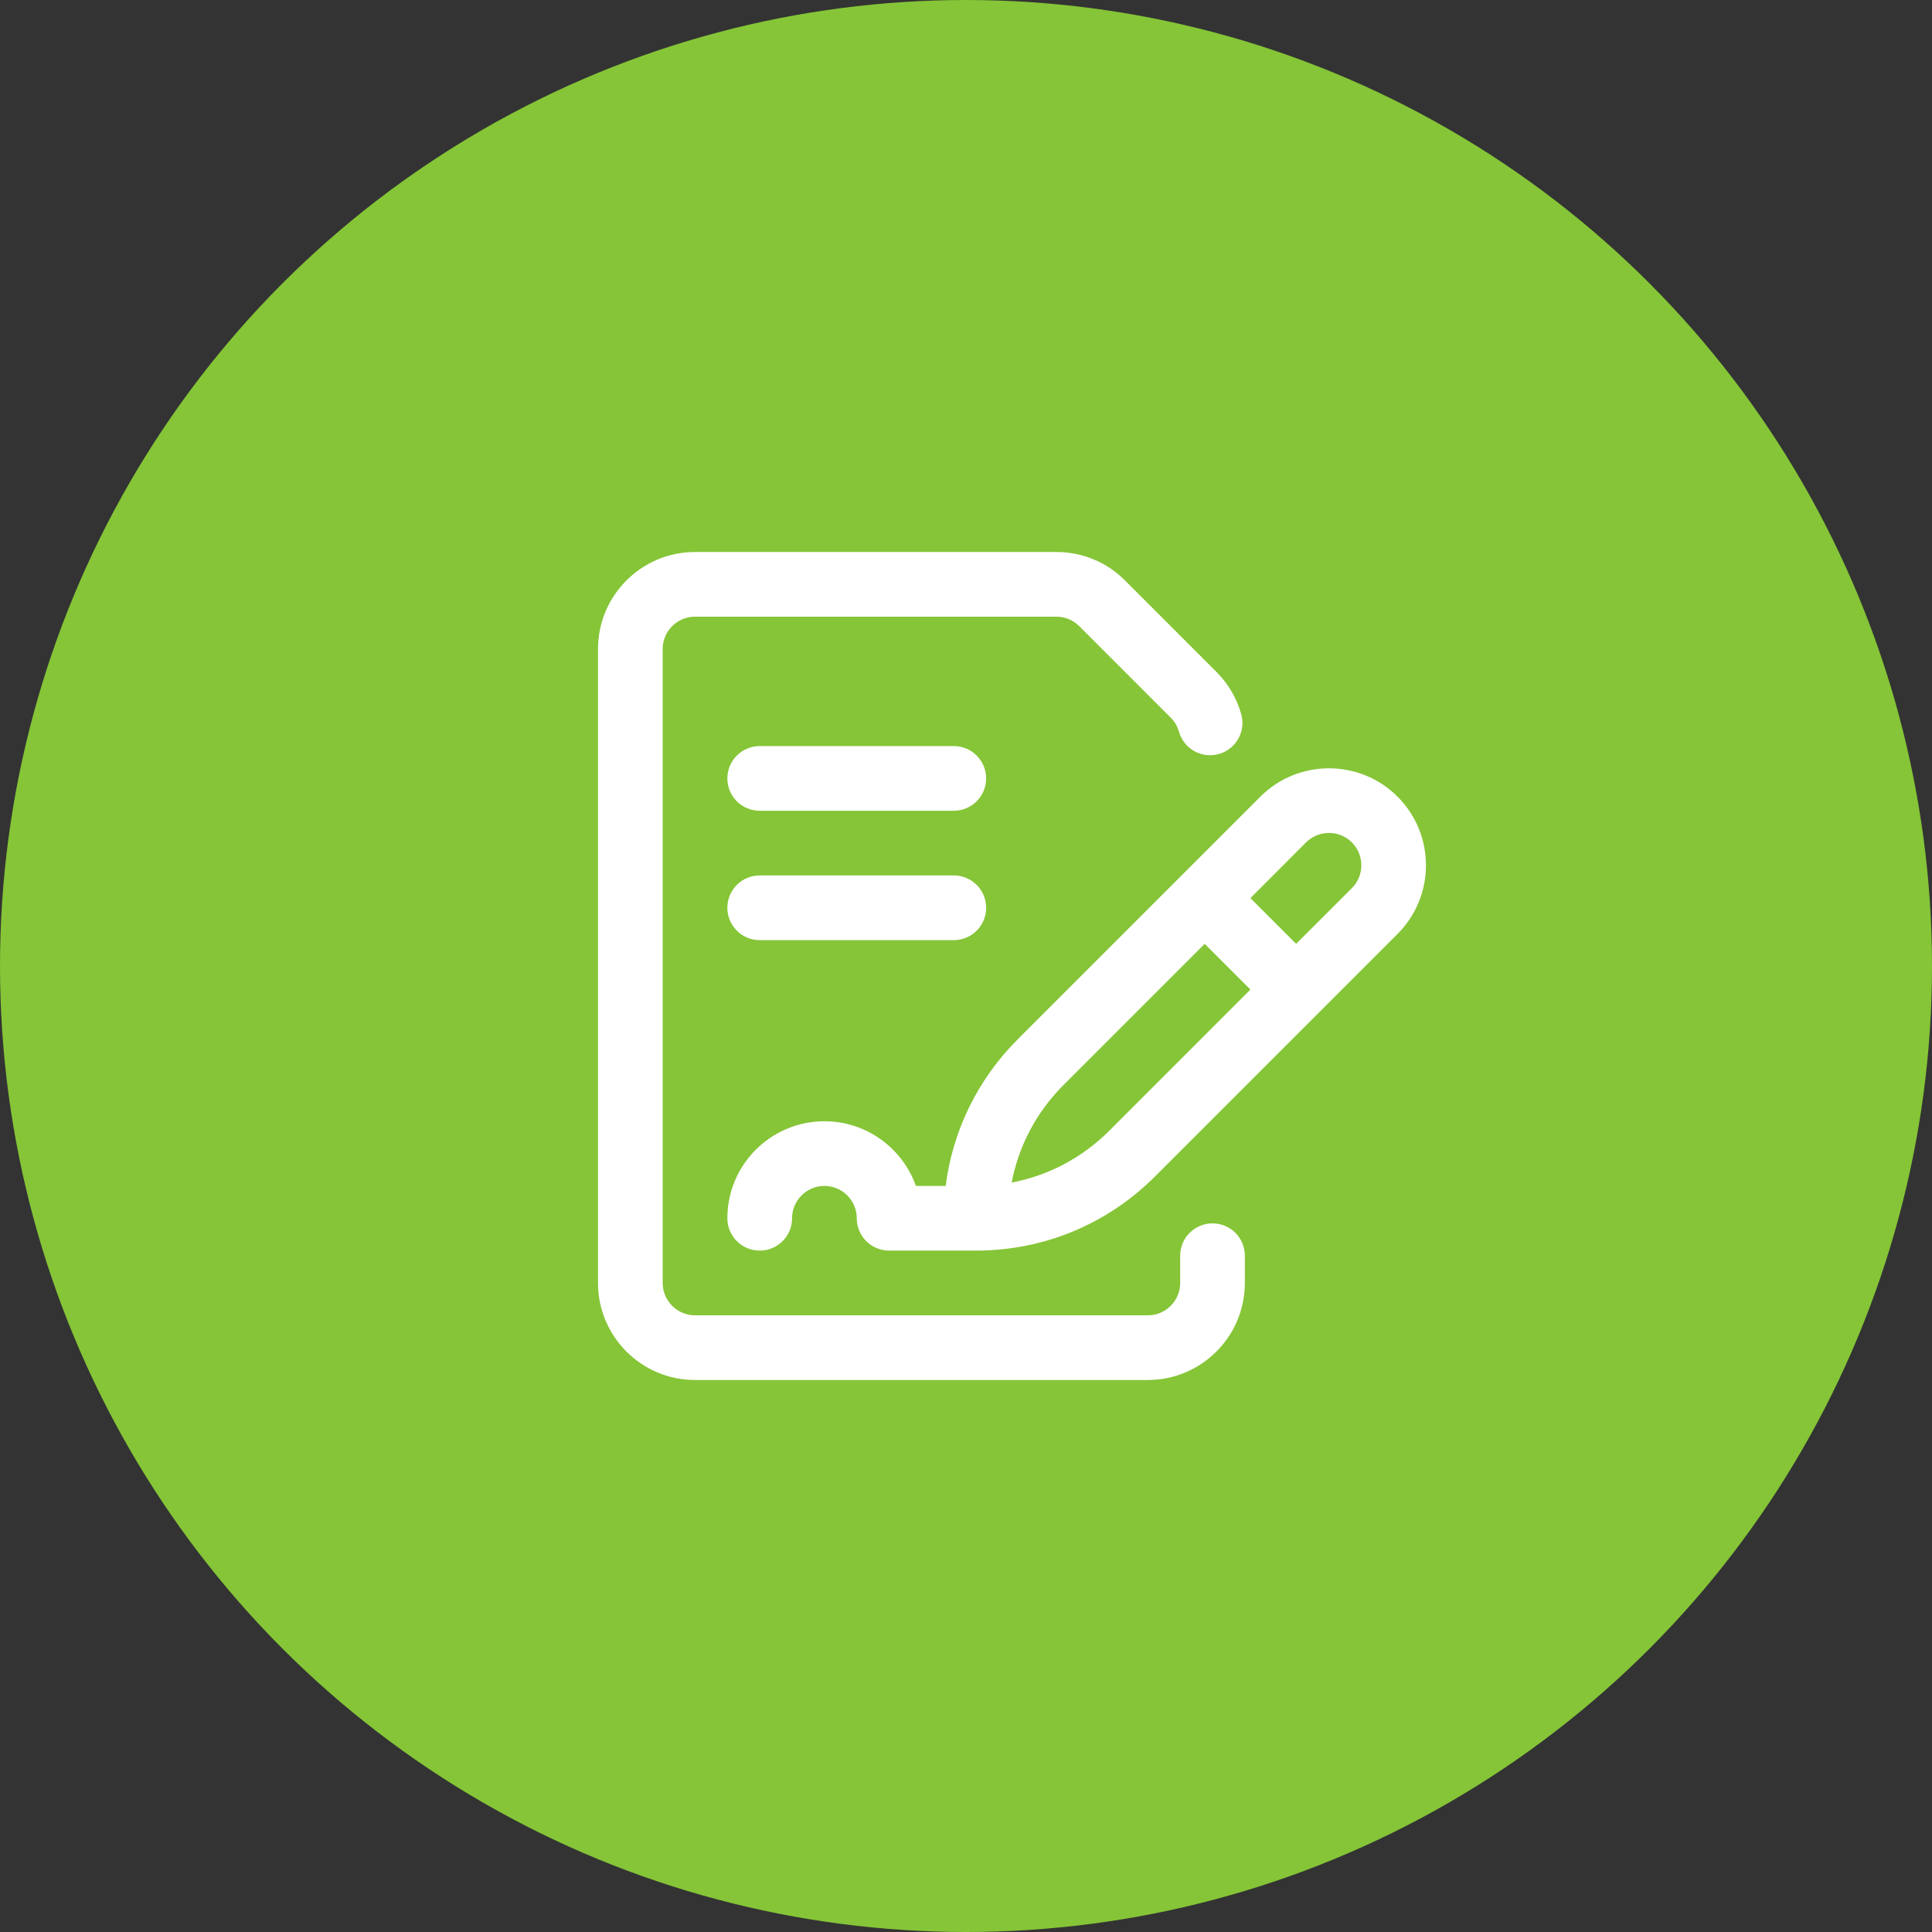 <svg width="42" height="42" viewBox="0 0 42 42" fill="none" xmlns="http://www.w3.org/2000/svg">
<rect x="0" y="0" width="42" height="42" fill="#333333" stroke="none"/>
<circle cx="21" cy="21" r="21" fill="#85C537"/>
<g clip-path="url(#clip0_135_391)">
<path d="M30.382 17.319C29.56 16.497 28.221 16.497 27.399 17.319L22.126 22.592C21.254 23.464 20.711 24.577 20.558 25.781H19.911C19.621 24.963 18.839 24.375 17.922 24.375C16.759 24.375 15.812 25.321 15.812 26.484C15.812 26.873 16.127 27.187 16.516 27.187C16.904 27.187 17.219 26.873 17.219 26.484C17.219 26.097 17.534 25.781 17.922 25.781C18.31 25.781 18.625 26.097 18.625 26.484C18.625 26.873 18.94 27.187 19.328 27.187H21.217C22.687 27.187 24.07 26.615 25.109 25.575C25.412 25.272 30.081 20.604 30.382 20.302C31.205 19.48 31.205 18.142 30.382 17.319ZM24.115 24.581C23.527 25.169 22.792 25.556 21.993 25.708C22.145 24.909 22.532 24.174 23.12 23.587L26.189 20.518L27.183 21.512L24.115 24.581ZM29.388 19.308L28.177 20.518L27.183 19.524L28.393 18.313C28.668 18.039 29.114 18.039 29.388 18.313C29.663 18.588 29.663 19.033 29.388 19.308Z" fill="white"/>
<path d="M26.359 26.595C25.971 26.595 25.656 26.909 25.656 27.298V27.891C25.656 28.278 25.341 28.594 24.953 28.594H15.109C14.722 28.594 14.406 28.278 14.406 27.891V14.109C14.406 13.722 14.722 13.406 15.109 13.406H22.964C23.152 13.406 23.329 13.479 23.462 13.612L25.45 15.601C25.535 15.686 25.597 15.791 25.63 15.907C25.735 16.28 26.124 16.497 26.498 16.392C26.871 16.286 27.089 15.897 26.983 15.524C26.885 15.178 26.699 14.861 26.445 14.607L24.456 12.618C24.058 12.219 23.528 12 22.964 12H15.109C13.946 12 13 12.946 13 14.109V27.891C13 29.054 13.946 30 15.109 30H24.953C26.116 30 27.062 29.054 27.062 27.891V27.298C27.062 26.909 26.748 26.595 26.359 26.595Z" fill="white"/>
<path d="M20.734 17.625H16.516C16.127 17.625 15.812 17.31 15.812 16.922C15.812 16.534 16.127 16.219 16.516 16.219H20.734C21.123 16.219 21.438 16.534 21.438 16.922C21.438 17.31 21.123 17.625 20.734 17.625Z" fill="white"/>
<path d="M20.734 20.438H16.516C16.127 20.438 15.812 20.123 15.812 19.734C15.812 19.346 16.127 19.031 16.516 19.031H20.734C21.123 19.031 21.438 19.346 21.438 19.734C21.438 20.123 21.123 20.438 20.734 20.438Z" fill="white"/>
</g>
<defs>
<clipPath id="clip0_135_391">
<rect width="18" height="18" fill="white" transform="translate(13 12)"/>
</clipPath>
</defs>
</svg>
